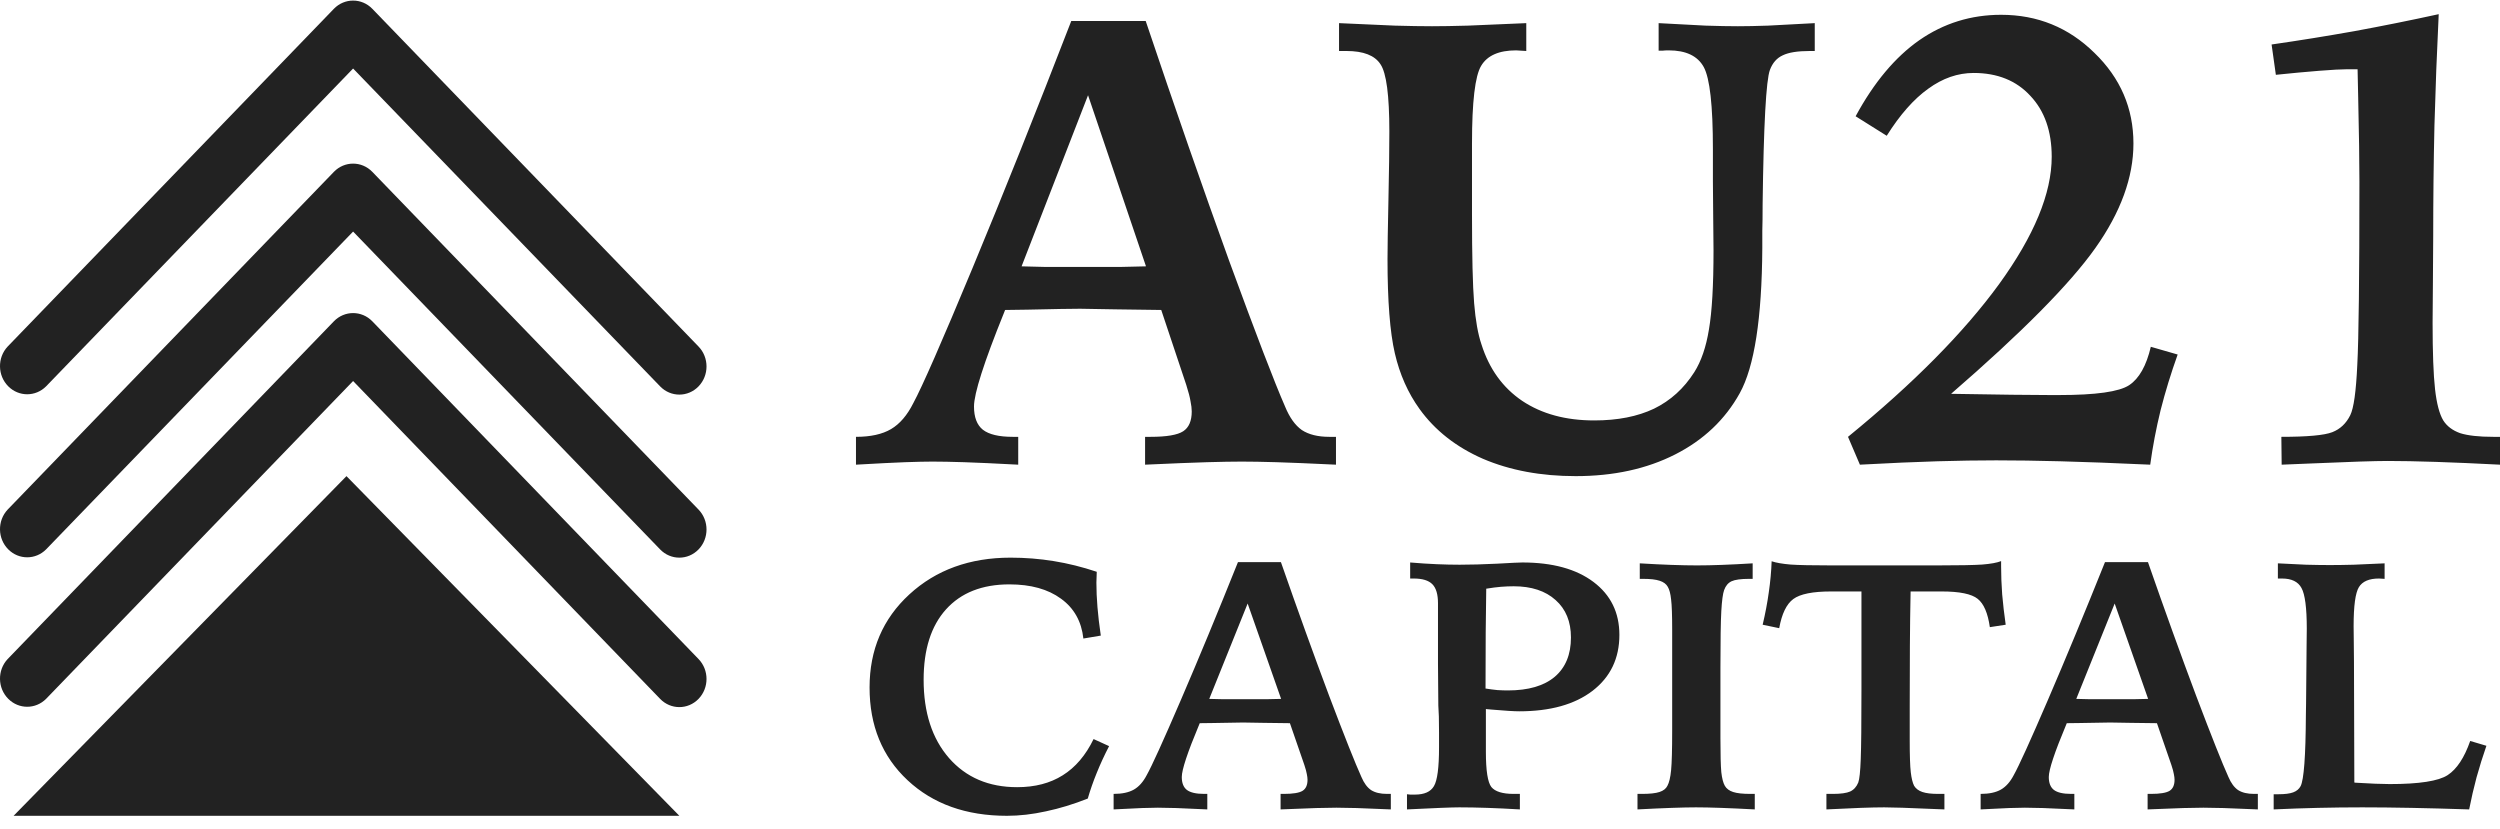 <svg width="184" height="61" viewBox="0 0 184 61" fill="none" xmlns="http://www.w3.org/2000/svg">
<path d="M25.5 35.043L50 60.043H1L25.5 35.043Z" fill="#222222"/>
<path d="M25.988 28.043L48.585 51.436C49.366 52.245 50.633 52.245 51.414 51.436C52.195 50.627 52.195 49.316 51.414 48.507L27.403 23.649C26.621 22.841 25.355 22.841 24.573 23.649L0.562 48.507C-0.206 49.33 -0.184 50.642 0.611 51.436C1.386 52.212 2.616 52.212 3.391 51.436L25.988 28.043Z" fill="#222222"/>
<path d="M25.988 17.043L48.585 40.436C49.366 41.245 50.633 41.245 51.414 40.436C52.195 39.627 52.195 38.316 51.414 37.507L27.403 12.649C26.621 11.841 25.355 11.841 24.573 12.649L0.562 37.507C-0.206 38.33 -0.184 39.642 0.611 40.436C1.386 41.212 2.616 41.212 3.391 40.436L25.988 17.043Z" fill="#222222"/>
<path d="M25.988 5.043L48.585 28.436C49.366 29.245 50.633 29.245 51.414 28.436C52.195 27.628 52.195 26.316 51.414 25.507L27.403 0.649C26.621 -0.159 25.355 -0.159 24.573 0.649L0.562 25.507C-0.206 26.33 -0.184 27.642 0.611 28.436C1.386 29.212 2.616 29.212 3.391 28.436L25.988 5.043Z" fill="#222222"/>
<path d="M80.721 42.084C80.721 42.168 80.717 42.304 80.708 42.49C80.7 42.668 80.695 42.799 80.695 42.883C80.695 43.45 80.721 44.051 80.773 44.686C80.825 45.32 80.907 46.018 81.019 46.78L79.736 46.996C79.598 45.735 79.049 44.757 78.09 44.064C77.131 43.361 75.865 43.01 74.292 43.01C72.287 43.01 70.732 43.624 69.626 44.851C68.528 46.069 67.979 47.795 67.979 50.029C67.979 52.44 68.602 54.361 69.846 55.791C71.099 57.221 72.771 57.936 74.862 57.936C76.176 57.936 77.295 57.644 78.219 57.06C79.153 56.477 79.909 55.588 80.488 54.395L81.629 54.915C81.283 55.584 80.98 56.24 80.721 56.883C80.462 57.517 80.242 58.148 80.06 58.774C79.014 59.188 77.99 59.502 76.988 59.713C75.994 59.933 75.035 60.043 74.111 60.043C71.103 60.043 68.666 59.171 66.8 57.428C64.933 55.685 64 53.409 64 50.6C64 47.825 64.977 45.54 66.93 43.746C68.891 41.944 71.376 41.043 74.383 41.043C75.463 41.043 76.521 41.128 77.558 41.297C78.604 41.466 79.658 41.728 80.721 42.084ZM91.827 44.419L89.001 51.438C89.329 51.446 89.675 51.455 90.038 51.463C90.409 51.463 90.902 51.463 91.516 51.463C92.224 51.463 92.777 51.463 93.175 51.463C93.572 51.455 93.944 51.446 94.289 51.438L91.827 44.419ZM91.114 41.373H94.276C95.521 44.944 96.705 48.227 97.828 51.222C98.96 54.209 99.751 56.197 100.2 57.187C100.39 57.636 100.628 57.957 100.913 58.152C101.207 58.338 101.596 58.431 102.08 58.431H102.365V59.573C101.267 59.523 100.425 59.489 99.837 59.472C99.25 59.455 98.757 59.446 98.36 59.446C97.979 59.446 97.487 59.455 96.882 59.472C96.277 59.489 95.4 59.523 94.251 59.573V58.431H94.484C95.167 58.431 95.629 58.355 95.871 58.203C96.113 58.05 96.234 57.78 96.234 57.39C96.234 57.272 96.216 57.132 96.182 56.971C96.156 56.811 96.095 56.587 96 56.299L94.938 53.227C94.445 53.219 93.797 53.211 92.993 53.202C92.189 53.185 91.688 53.177 91.49 53.177C91.118 53.177 90.371 53.189 89.247 53.215C88.841 53.223 88.526 53.227 88.301 53.227L88.249 53.354C87.402 55.377 86.979 56.654 86.979 57.187C86.979 57.627 87.104 57.944 87.355 58.139C87.614 58.334 88.037 58.431 88.625 58.431H88.858V59.573C87.873 59.523 87.108 59.489 86.564 59.472C86.02 59.455 85.57 59.446 85.216 59.446C84.922 59.446 84.533 59.455 84.049 59.472C83.574 59.489 82.878 59.523 81.962 59.573V58.431C82.585 58.431 83.081 58.325 83.453 58.114C83.825 57.902 84.14 57.547 84.399 57.048C84.771 56.388 85.609 54.543 86.914 51.514C88.219 48.485 89.619 45.104 91.114 41.373ZM109.335 50.676C109.655 50.727 109.949 50.765 110.217 50.791C110.493 50.807 110.748 50.816 110.981 50.816C112.485 50.816 113.634 50.482 114.429 49.813C115.224 49.136 115.622 48.172 115.622 46.919C115.622 45.752 115.246 44.834 114.494 44.165C113.742 43.488 112.714 43.15 111.409 43.15C111.107 43.15 110.796 43.163 110.476 43.188C110.165 43.213 109.802 43.26 109.387 43.328C109.37 44.385 109.357 45.456 109.348 46.539C109.34 47.622 109.335 49.001 109.335 50.676ZM103.554 58.456C103.632 58.465 103.71 58.473 103.788 58.482C103.865 58.482 103.982 58.482 104.138 58.482C104.829 58.482 105.296 58.275 105.537 57.86C105.788 57.445 105.913 56.493 105.913 55.004V53.913C105.913 53.405 105.909 53.012 105.9 52.732C105.892 52.453 105.879 52.187 105.861 51.933L105.836 48.861V44.394C105.836 43.742 105.697 43.277 105.421 42.998C105.144 42.718 104.686 42.579 104.047 42.579H103.788V41.398C104.496 41.458 105.149 41.5 105.745 41.525C106.35 41.551 106.911 41.563 107.43 41.563C108.234 41.563 109.15 41.538 110.178 41.487C111.215 41.428 111.837 41.398 112.044 41.398C114.265 41.398 116.011 41.876 117.281 42.833C118.551 43.789 119.187 45.087 119.187 46.729C119.187 48.455 118.53 49.826 117.216 50.841C115.903 51.848 114.101 52.352 111.811 52.352C111.431 52.352 110.753 52.309 109.776 52.225C109.586 52.208 109.448 52.195 109.361 52.187V55.334C109.361 56.714 109.495 57.577 109.763 57.923C110.04 58.262 110.588 58.431 111.409 58.431H111.863V59.573C111.008 59.523 110.208 59.484 109.465 59.459C108.722 59.434 108.035 59.421 107.404 59.421C107.127 59.421 106.669 59.434 106.03 59.459C105.391 59.484 104.565 59.523 103.554 59.573V58.456ZM120.687 41.462C121.534 41.513 122.307 41.551 123.007 41.576C123.716 41.601 124.347 41.614 124.9 41.614C125.444 41.614 126.053 41.601 126.727 41.576C127.41 41.551 128.166 41.513 128.996 41.462V42.604H128.724C128.127 42.604 127.7 42.663 127.44 42.782C127.19 42.9 127.008 43.116 126.896 43.429C126.801 43.691 126.732 44.208 126.688 44.977C126.645 45.748 126.624 47.131 126.624 49.128V54.344C126.624 55.537 126.645 56.367 126.688 56.832C126.74 57.289 126.827 57.623 126.948 57.835C127.069 58.046 127.272 58.198 127.557 58.291C127.842 58.385 128.266 58.431 128.827 58.431H129.151V59.573C128.201 59.523 127.367 59.484 126.65 59.459C125.932 59.434 125.323 59.421 124.822 59.421C124.364 59.421 123.772 59.434 123.046 59.459C122.32 59.484 121.478 59.523 120.519 59.573V58.431H120.843C121.422 58.431 121.854 58.385 122.139 58.291C122.424 58.198 122.618 58.046 122.722 57.835C122.852 57.598 122.943 57.213 122.994 56.68C123.046 56.138 123.072 55.161 123.072 53.748V51.831V46.323C123.072 45.274 123.046 44.542 122.994 44.127C122.951 43.704 122.869 43.391 122.748 43.188C122.636 42.985 122.437 42.837 122.152 42.744C121.875 42.651 121.473 42.604 120.946 42.604H120.687V41.462ZM134.424 58.431H134.903C135.482 58.431 135.905 58.372 136.173 58.254C136.442 58.127 136.641 57.906 136.769 57.593C136.857 57.357 136.917 56.781 136.951 55.867C136.986 54.953 137.003 53.261 137.003 50.791V43.531H134.774C133.417 43.531 132.489 43.717 131.987 44.089C131.485 44.461 131.14 45.176 130.95 46.234L129.732 45.98C129.93 45.142 130.081 44.343 130.185 43.581C130.297 42.811 130.366 42.054 130.393 41.309C130.721 41.419 131.183 41.5 131.78 41.551C132.376 41.593 133.382 41.614 134.8 41.614H137.664H139.285H142.576C144.167 41.614 145.274 41.593 145.895 41.551C146.527 41.5 146.988 41.415 147.282 41.297V41.69C147.282 42.35 147.308 43.036 147.36 43.746C147.421 44.449 147.507 45.193 147.619 45.98L146.452 46.158C146.306 45.126 146.008 44.432 145.559 44.076C145.109 43.712 144.224 43.531 142.902 43.531H142.576H140.62C140.593 44.884 140.576 46.217 140.568 47.529C140.559 48.84 140.555 50.367 140.555 52.11V54.484C140.555 55.601 140.581 56.383 140.633 56.832C140.685 57.28 140.767 57.614 140.879 57.835C141.009 58.046 141.212 58.198 141.488 58.291C141.764 58.385 142.153 58.431 142.655 58.431H143.109V59.573C142.892 59.565 142.572 59.552 142.149 59.535C140.455 59.459 139.298 59.421 138.675 59.421C138.225 59.421 137.647 59.434 136.938 59.459C136.238 59.484 135.401 59.523 134.424 59.573V58.431ZM155.64 44.419L152.814 51.438C153.142 51.446 153.488 51.455 153.851 51.463C154.222 51.463 154.715 51.463 155.328 51.463C156.037 51.463 156.59 51.463 156.987 51.463C157.385 51.455 157.757 51.446 158.102 51.438L155.64 44.419ZM154.927 41.373H158.09C159.334 44.944 160.518 48.227 161.641 51.222C162.773 54.209 163.564 56.197 164.013 57.187C164.204 57.636 164.441 57.957 164.727 58.152C165.02 58.338 165.409 58.431 165.892 58.431H166.178V59.573C165.08 59.523 164.238 59.489 163.65 59.472C163.062 59.455 162.57 59.446 162.173 59.446C161.792 59.446 161.3 59.455 160.694 59.472C160.09 59.489 159.213 59.523 158.064 59.573V58.431H158.297C158.979 58.431 159.441 58.355 159.684 58.203C159.926 58.05 160.047 57.78 160.047 57.39C160.047 57.272 160.029 57.132 159.995 56.971C159.97 56.811 159.909 56.587 159.813 56.299L158.751 53.227C158.257 53.219 157.61 53.211 156.807 53.202C156.002 53.185 155.502 53.177 155.303 53.177C154.931 53.177 154.184 53.189 153.06 53.215C152.653 53.223 152.339 53.227 152.115 53.227L152.063 53.354C151.216 55.377 150.791 56.654 150.791 57.187C150.791 57.627 150.917 57.944 151.168 58.139C151.427 58.334 151.85 58.431 152.438 58.431H152.672V59.573C151.686 59.523 150.921 59.489 150.377 59.472C149.833 59.455 149.383 59.446 149.029 59.446C148.735 59.446 148.346 59.455 147.862 59.472C147.387 59.489 146.691 59.523 145.775 59.573V58.431C146.398 58.431 146.894 58.325 147.266 58.114C147.637 57.902 147.953 57.547 148.212 57.048C148.584 56.388 149.423 54.543 150.727 51.514C152.032 48.485 153.431 45.104 154.927 41.373ZM167.652 41.462C168.388 41.504 169.078 41.538 169.727 41.563C170.384 41.58 170.966 41.589 171.476 41.589C172.003 41.589 172.591 41.58 173.239 41.563C173.896 41.538 174.652 41.504 175.507 41.462V42.604C175.455 42.604 175.382 42.6 175.287 42.591C175.193 42.583 175.128 42.579 175.093 42.579C174.367 42.579 173.875 42.79 173.615 43.213C173.356 43.636 173.226 44.593 173.226 46.082C173.226 46.302 173.231 46.699 173.239 47.275C173.248 47.85 173.252 48.32 173.252 48.684L173.279 57.593L173.356 57.606C174.471 57.674 175.313 57.708 175.883 57.708C178.053 57.708 179.473 57.488 180.148 57.048C180.822 56.608 181.375 55.77 181.807 54.535L183 54.89C182.732 55.66 182.49 56.434 182.274 57.213C182.067 57.991 181.885 58.778 181.73 59.573C180.199 59.523 178.778 59.484 177.465 59.459C176.151 59.434 174.95 59.421 173.861 59.421C172.781 59.421 171.693 59.434 170.595 59.459C169.506 59.484 168.422 59.523 167.342 59.573V58.456H167.704C168.171 58.456 168.53 58.41 168.78 58.317C169.031 58.224 169.212 58.072 169.325 57.86C169.566 57.395 169.696 55.656 169.713 52.644C169.721 52.254 169.727 51.958 169.727 51.755L169.752 48.988C169.752 48.616 169.757 48.129 169.765 47.529C169.775 46.919 169.779 46.496 169.779 46.259C169.779 44.736 169.648 43.742 169.39 43.277C169.139 42.811 168.66 42.579 167.951 42.579H167.652V41.462Z" fill="#222222"/>
<path d="M80.08 7.009L75.188 19.603C75.756 19.618 76.355 19.633 76.983 19.648C77.627 19.648 78.48 19.648 79.542 19.648C80.769 19.648 81.727 19.648 82.415 19.648C83.103 19.633 83.746 19.618 84.345 19.603L80.08 7.009ZM78.846 1.544H84.323C86.477 7.951 88.527 13.841 90.472 19.216C92.433 24.575 93.802 28.143 94.58 29.919C94.909 30.724 95.321 31.301 95.814 31.65C96.323 31.984 96.996 32.151 97.834 32.151H98.328V34.2C96.428 34.109 94.969 34.049 93.951 34.018C92.934 33.988 92.081 33.973 91.393 33.973C90.734 33.973 89.881 33.988 88.834 34.018C87.787 34.049 86.268 34.109 84.278 34.2V32.151H84.682C85.864 32.151 86.664 32.014 87.083 31.741C87.502 31.468 87.712 30.982 87.712 30.283C87.712 30.071 87.682 29.82 87.622 29.532C87.577 29.244 87.472 28.841 87.308 28.325L85.467 22.814C84.614 22.799 83.492 22.784 82.1 22.768C80.709 22.738 79.841 22.723 79.497 22.723C78.853 22.723 77.559 22.746 75.614 22.791C74.911 22.806 74.365 22.814 73.975 22.814L73.886 23.042C72.419 26.67 71.686 28.963 71.686 29.919C71.686 30.709 71.903 31.278 72.337 31.627C72.786 31.976 73.519 32.151 74.537 32.151H74.941V34.2C73.235 34.109 71.91 34.049 70.968 34.018C70.025 33.988 69.247 33.973 68.634 33.973C68.125 33.973 67.452 33.988 66.614 34.018C65.791 34.049 64.586 34.109 63 34.2V32.151C64.077 32.151 64.938 31.961 65.581 31.581C66.225 31.202 66.771 30.564 67.22 29.669C67.863 28.484 69.314 25.175 71.574 19.739C73.833 14.304 76.257 8.239 78.846 1.544ZM112.334 1.703V3.753C112.244 3.753 112.117 3.745 111.952 3.73C111.788 3.715 111.668 3.707 111.593 3.707C110.321 3.707 109.461 4.087 109.012 4.846C108.563 5.59 108.339 7.495 108.339 10.562V12.384V15.777C108.339 18.844 108.391 21.023 108.496 22.313C108.6 23.588 108.78 24.598 109.034 25.342C109.603 27.148 110.605 28.538 112.042 29.509C113.478 30.466 115.244 30.944 117.339 30.944C119.06 30.944 120.526 30.655 121.738 30.078C122.95 29.486 123.938 28.591 124.701 27.391C125.21 26.587 125.569 25.539 125.778 24.249C126.003 22.943 126.115 21.007 126.115 18.442C126.115 17.956 126.107 17.151 126.092 16.028C126.077 14.889 126.07 14.001 126.07 13.363V10.972C126.07 7.769 125.845 5.757 125.397 4.937C124.948 4.117 124.087 3.707 122.815 3.707C122.621 3.707 122.471 3.715 122.367 3.73C122.262 3.73 122.165 3.73 122.075 3.73V1.703C123.466 1.779 124.619 1.84 125.531 1.886C126.459 1.916 127.252 1.931 127.91 1.931C128.524 1.931 129.265 1.916 130.132 1.886C131.016 1.84 132.16 1.779 133.566 1.703V3.753H133.208C132.309 3.753 131.644 3.859 131.21 4.072C130.775 4.269 130.462 4.626 130.267 5.142C129.983 5.901 129.804 9.203 129.729 15.048C129.729 15.883 129.721 16.529 129.706 16.984C129.706 17.272 129.706 17.69 129.706 18.236C129.676 23.429 129.123 26.997 128.045 28.94C126.968 30.883 125.382 32.386 123.287 33.449C121.192 34.512 118.753 35.043 115.97 35.043C113.411 35.043 111.137 34.618 109.147 33.768C107.171 32.902 105.615 31.68 104.478 30.101C103.625 28.917 103.019 27.551 102.66 26.002C102.301 24.453 102.121 22.146 102.121 19.079C102.121 18.259 102.144 16.802 102.189 14.707C102.234 12.612 102.256 10.934 102.256 9.674C102.256 7.017 102.039 5.37 101.605 4.732C101.186 4.079 100.348 3.753 99.091 3.753H98.553V1.703C100.243 1.779 101.613 1.84 102.66 1.886C103.722 1.916 104.635 1.931 105.398 1.931C106.102 1.931 106.984 1.916 108.047 1.886C109.109 1.84 110.538 1.779 112.334 1.703ZM143.599 28.985C144.977 29 146.472 29.023 148.088 29.054C149.719 29.069 150.648 29.076 150.872 29.076H151.545C154.253 29.076 155.975 28.834 156.707 28.348C157.44 27.862 157.972 26.921 158.3 25.524L160.276 26.093C159.782 27.475 159.363 28.841 159.019 30.192C158.689 31.544 158.436 32.88 158.256 34.2C155.592 34.079 153.386 33.995 151.635 33.95C149.899 33.904 148.328 33.882 146.922 33.882C145.604 33.882 144.161 33.904 142.589 33.95C141.033 33.995 139.134 34.079 136.889 34.2L136.013 32.151C140.832 28.219 144.534 24.476 147.124 20.924C149.713 17.356 151.006 14.229 151.006 11.541C151.006 9.659 150.482 8.163 149.435 7.055C148.403 5.932 147.011 5.37 145.26 5.37C144.093 5.37 142.979 5.757 141.917 6.531C140.854 7.29 139.836 8.444 138.863 9.993L136.574 8.558C137.921 6.068 139.484 4.201 141.265 2.956C143.06 1.711 145.066 1.089 147.28 1.089C149.959 1.089 152.249 2.022 154.149 3.89C156.064 5.742 157.021 7.966 157.021 10.562C157.021 13.052 156.086 15.618 154.216 18.259C152.346 20.901 148.806 24.476 143.599 28.985ZM179.489 1.043C179.355 3.791 179.25 6.524 179.175 9.241C179.114 11.944 179.084 14.654 179.084 17.371C179.084 18.252 179.078 19.398 179.062 20.81C179.047 22.222 179.039 23.201 179.039 23.748C179.039 25.949 179.1 27.581 179.219 28.644C179.339 29.706 179.541 30.473 179.825 30.944C180.094 31.369 180.507 31.68 181.059 31.878C181.628 32.06 182.444 32.151 183.506 32.151H184V34.2C182.235 34.109 180.663 34.041 179.286 33.995C177.91 33.95 176.728 33.927 175.74 33.927C174.797 33.927 172.935 33.988 170.152 34.109C169.179 34.155 168.438 34.185 167.93 34.2L167.908 32.151C169.822 32.151 171.071 32.037 171.656 31.809C172.239 31.582 172.68 31.164 172.98 30.557C173.235 30.041 173.407 28.811 173.496 26.867C173.601 24.924 173.653 20.423 173.653 13.363C173.653 11.86 173.623 9.803 173.563 7.192C173.548 6.25 173.534 5.552 173.518 5.097H172.733C172.328 5.097 171.648 5.135 170.691 5.21C169.733 5.286 168.671 5.385 167.503 5.506L167.189 3.275C169.195 2.986 171.221 2.66 173.271 2.295C175.336 1.916 177.408 1.498 179.489 1.043Z" fill="#222222"/>
</svg>
